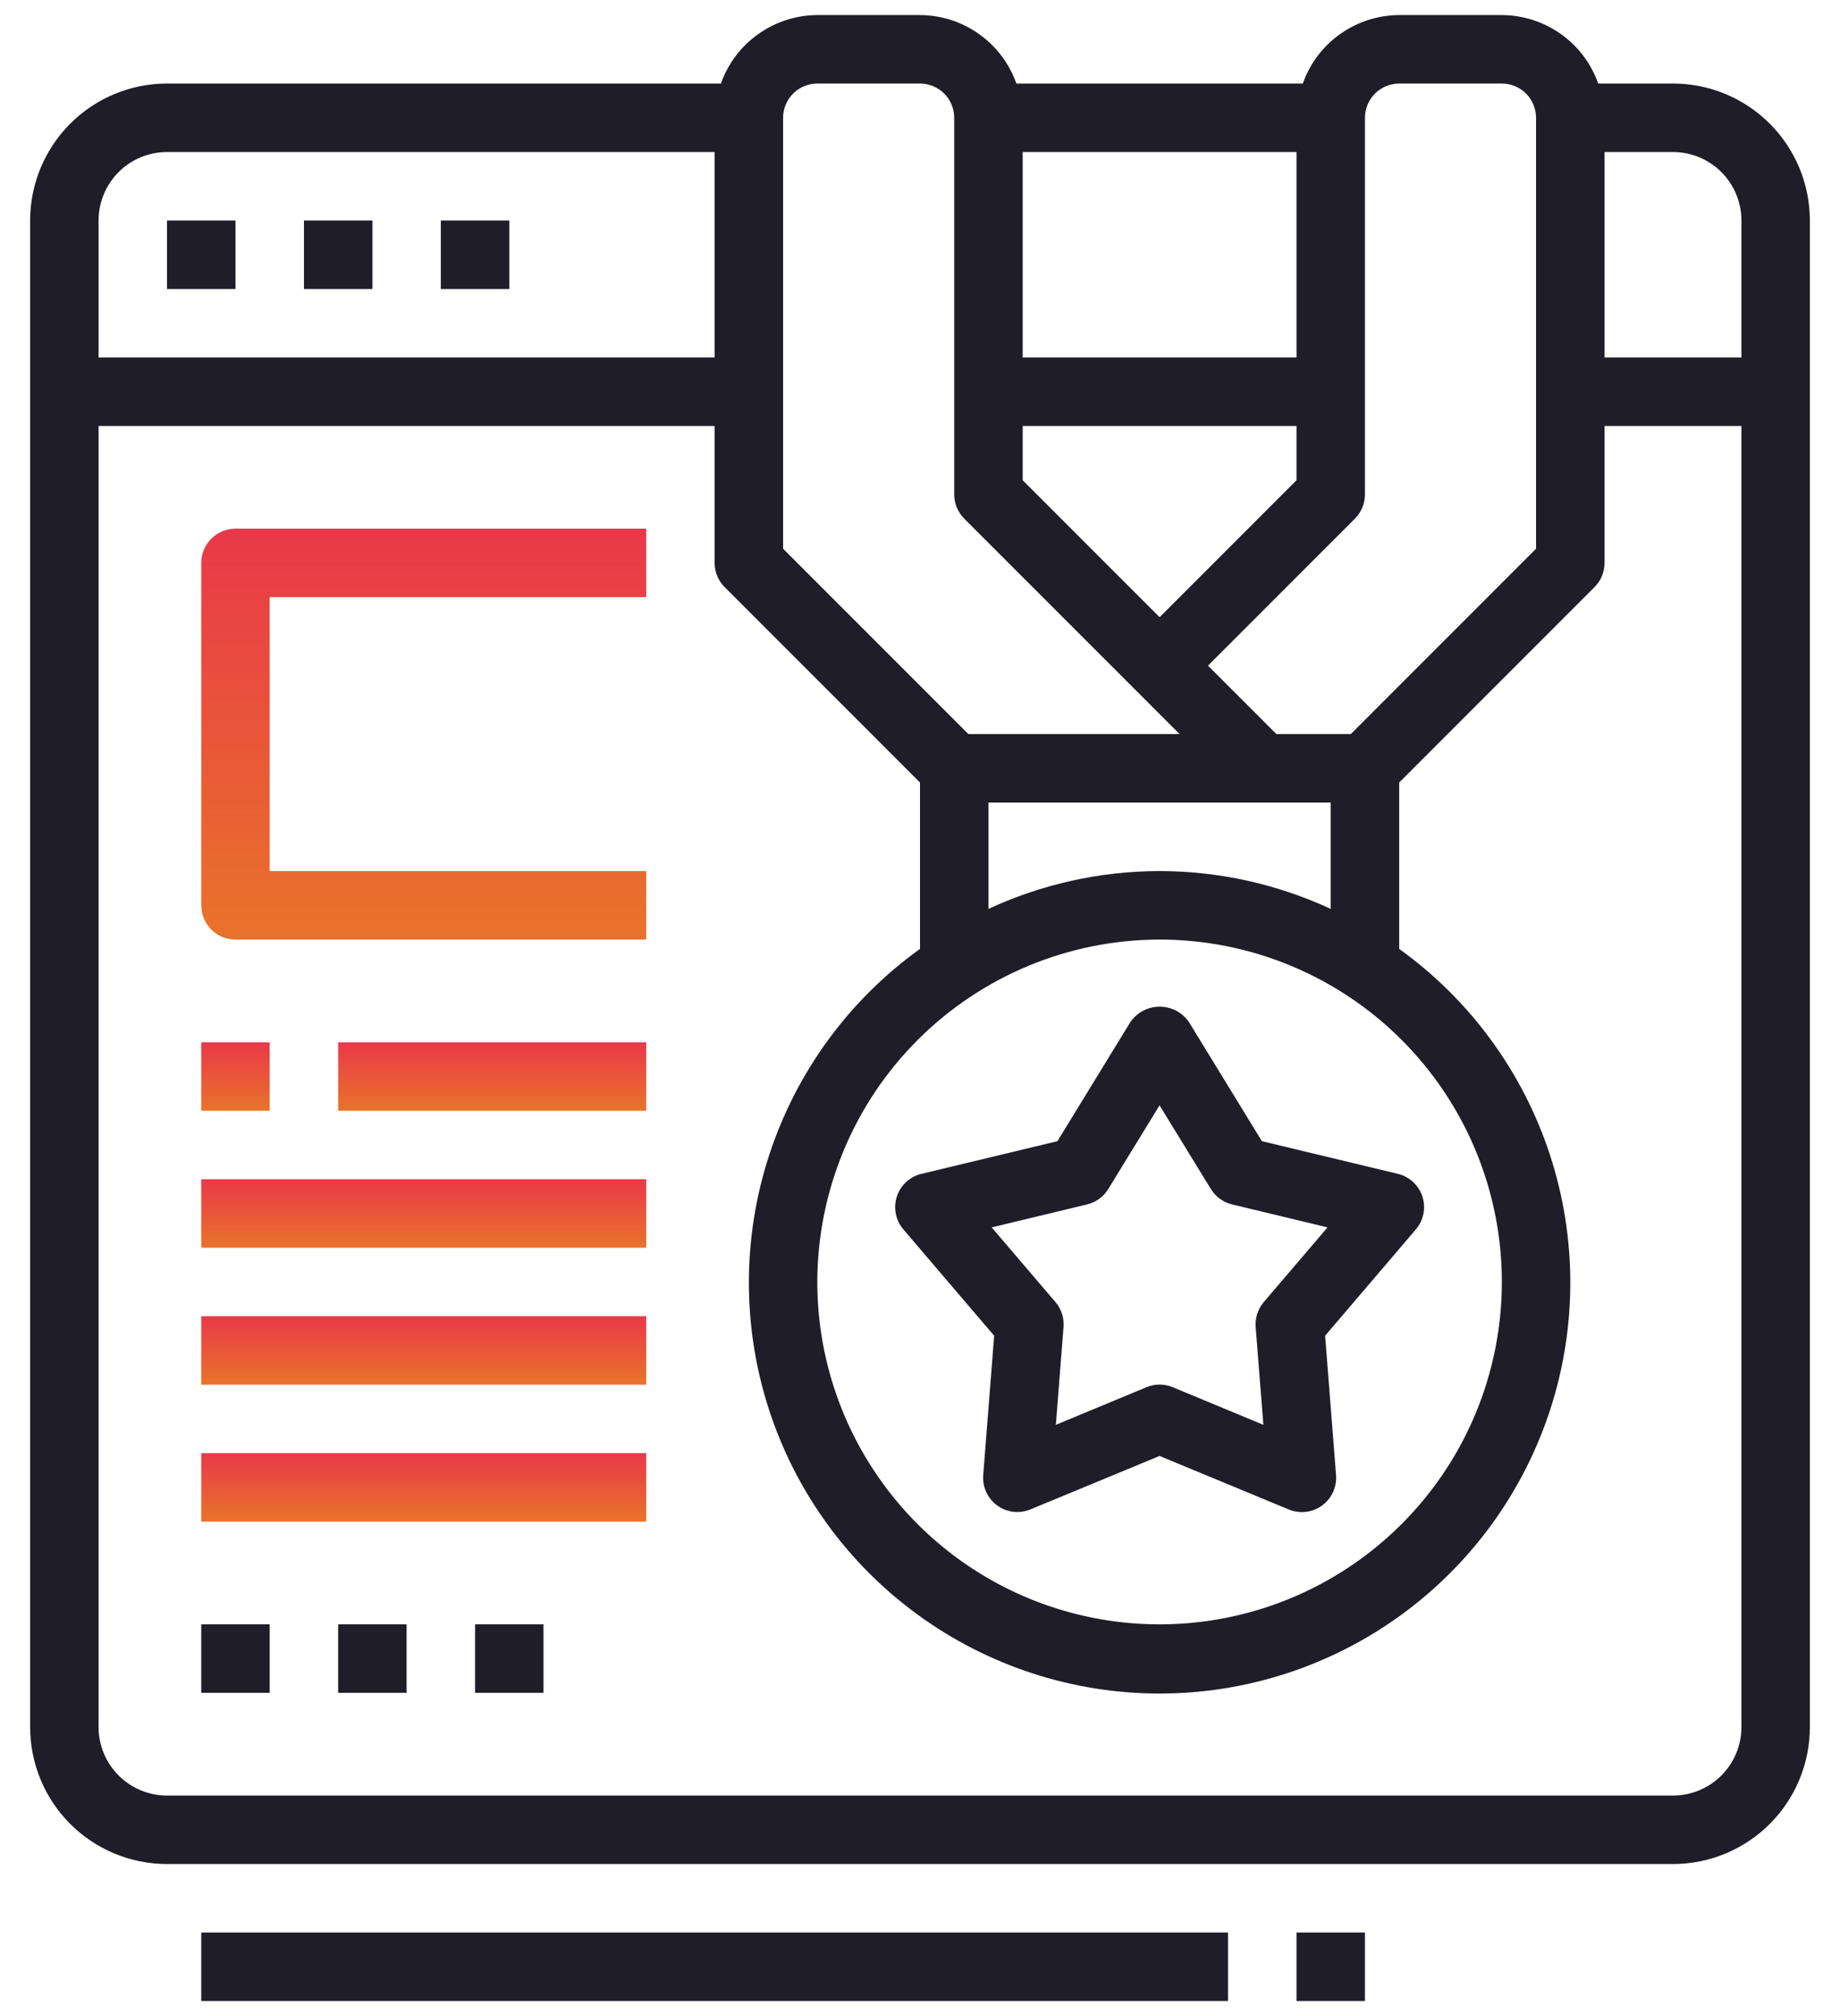 <svg width="42" height="46" viewBox="0 0 42 46" fill="none" xmlns="http://www.w3.org/2000/svg">
<path d="M3.812 5.031H5.375V6.594H3.812V5.031Z" fill="#1E1D28"/>
<path d="M6.938 5.031H8.5V6.594H6.938V5.031Z" fill="#1E1D28"/>
<path d="M10.062 5.031H11.625V6.594H10.062V5.031Z" fill="#1E1D28"/>
<path d="M20.472 27.301C20.43 27.428 20.422 27.564 20.448 27.695C20.474 27.826 20.533 27.948 20.62 28.05L22.693 30.477L22.443 33.659C22.433 33.792 22.457 33.925 22.513 34.046C22.569 34.167 22.655 34.272 22.763 34.35C22.871 34.429 22.997 34.478 23.13 34.494C23.262 34.509 23.397 34.491 23.52 34.44L26.468 33.22L29.417 34.441C29.512 34.48 29.613 34.5 29.715 34.501C29.823 34.501 29.93 34.479 30.029 34.436C30.128 34.393 30.217 34.33 30.291 34.251C30.364 34.172 30.42 34.078 30.456 33.976C30.491 33.874 30.505 33.766 30.497 33.659L30.247 30.477L32.319 28.05C32.406 27.948 32.465 27.826 32.491 27.695C32.517 27.564 32.509 27.428 32.468 27.301C32.427 27.174 32.353 27.059 32.255 26.969C32.157 26.878 32.037 26.814 31.907 26.783L28.804 26.038L27.137 23.317C27.062 23.21 26.963 23.122 26.847 23.061C26.731 23.001 26.602 22.969 26.471 22.969C26.34 22.969 26.211 23.001 26.095 23.061C25.979 23.122 25.879 23.21 25.804 23.317L24.137 26.038L21.035 26.783C20.904 26.814 20.784 26.877 20.686 26.968C20.587 27.059 20.513 27.173 20.472 27.301ZM24.814 27.481C25.015 27.433 25.189 27.306 25.297 27.13L26.468 25.22L27.64 27.13C27.748 27.306 27.922 27.433 28.124 27.481L30.302 28.005L28.847 29.709C28.713 29.866 28.647 30.07 28.662 30.277L28.838 32.51L26.768 31.651C26.577 31.572 26.362 31.572 26.171 31.651L24.101 32.51L24.276 30.277C24.292 30.07 24.226 29.866 24.092 29.709L22.636 28.005L24.814 27.481Z" fill="#1E1D28"/>
<path d="M38.188 1.906H36.481C36.32 1.451 36.023 1.056 35.629 0.777C35.235 0.497 34.764 0.346 34.281 0.344H31.938C31.454 0.346 30.984 0.497 30.59 0.777C30.196 1.056 29.898 1.451 29.738 1.906H23.2C23.039 1.451 22.741 1.056 22.347 0.777C21.954 0.497 21.483 0.346 21 0.344H18.656C18.173 0.346 17.703 0.497 17.309 0.777C16.915 1.056 16.617 1.451 16.456 1.906H3.812C2.984 1.906 2.189 2.235 1.603 2.822C1.017 3.408 0.688 4.202 0.688 5.031V39.406C0.688 40.235 1.017 41.03 1.603 41.616C2.189 42.202 2.984 42.531 3.812 42.531H38.188C39.016 42.531 39.811 42.202 40.397 41.616C40.983 41.03 41.312 40.235 41.312 39.406V5.031C41.312 4.202 40.983 3.408 40.397 2.822C39.811 2.235 39.016 1.906 38.188 1.906ZM39.75 5.031V8.156H36.625V3.469H38.188C38.602 3.469 38.999 3.633 39.292 3.926C39.585 4.219 39.75 4.617 39.75 5.031ZM31.156 11.281V2.688C31.156 2.48 31.239 2.282 31.385 2.135C31.532 1.989 31.73 1.906 31.938 1.906H34.281C34.488 1.906 34.687 1.989 34.834 2.135C34.98 2.282 35.062 2.48 35.062 2.688V12.52L30.833 16.75H29.136L27.573 15.188L30.927 11.834C31.074 11.687 31.156 11.488 31.156 11.281ZM26.469 21.438C28.014 21.438 29.524 21.896 30.809 22.754C32.094 23.613 33.095 24.833 33.687 26.26C34.278 27.688 34.433 29.259 34.131 30.774C33.83 32.29 33.086 33.682 31.993 34.774C30.9 35.867 29.508 36.611 27.993 36.912C26.477 37.214 24.907 37.059 23.479 36.468C22.052 35.877 20.831 34.875 19.973 33.59C19.114 32.306 18.656 30.795 18.656 29.25C18.659 27.179 19.482 25.193 20.947 23.728C22.412 22.264 24.397 21.44 26.469 21.438ZM26.469 19.875C25.119 19.876 23.787 20.171 22.562 20.738V18.312H30.375V20.738C29.151 20.171 27.818 19.876 26.469 19.875ZM23.344 9.719H29.594V10.958L26.469 14.083L23.344 10.958V9.719ZM29.594 8.156H23.344V3.469H29.594V8.156ZM17.875 2.688C17.875 2.48 17.957 2.282 18.104 2.135C18.25 1.989 18.449 1.906 18.656 1.906H21C21.207 1.906 21.406 1.989 21.552 2.135C21.699 2.282 21.781 2.48 21.781 2.688V11.281C21.781 11.488 21.864 11.687 22.01 11.834L26.927 16.75H22.105L17.875 12.52V2.688ZM3.812 3.469H16.312V8.156H2.25V5.031C2.25 4.617 2.415 4.219 2.708 3.926C3.001 3.633 3.398 3.469 3.812 3.469ZM38.188 40.969H3.812C3.398 40.969 3.001 40.804 2.708 40.511C2.415 40.218 2.25 39.821 2.25 39.406V9.719H16.312V12.844C16.312 13.051 16.395 13.25 16.541 13.396L21 17.855V21.651C19.388 22.808 18.186 24.447 17.565 26.332C16.944 28.216 16.937 30.249 17.545 32.138C18.153 34.027 19.344 35.674 20.948 36.842C22.552 38.011 24.485 38.641 26.469 38.641C28.453 38.641 30.386 38.011 31.99 36.842C33.593 35.674 34.785 34.027 35.393 32.138C36.001 30.249 35.994 28.216 35.373 26.332C34.752 24.447 33.549 22.808 31.938 21.651V17.855L36.396 13.396C36.543 13.25 36.625 13.051 36.625 12.844V9.719H39.75V39.406C39.75 39.821 39.585 40.218 39.292 40.511C38.999 40.804 38.602 40.969 38.188 40.969Z" fill="#1E1D28"/>
<path d="M4.594 44.094H28.031V45.656H4.594V44.094Z" fill="#1E1D28"/>
<path d="M29.594 44.094H31.156V45.656H29.594V44.094Z" fill="#1E1D28"/>
<path d="M4.594 12.844V20.656C4.594 20.863 4.676 21.062 4.823 21.209C4.969 21.355 5.168 21.438 5.375 21.438H14.75V19.875H6.156V13.625H14.75V12.062H5.375C5.168 12.062 4.969 12.145 4.823 12.291C4.676 12.438 4.594 12.636 4.594 12.844Z" fill="url(#paint0_linear)"/>
<path d="M4.594 23.781H6.156V25.344H4.594V23.781Z" fill="url(#paint1_linear)"/>
<path d="M7.719 23.781H14.75V25.344H7.719V23.781Z" fill="url(#paint2_linear)"/>
<path d="M4.594 26.906H14.75V28.469H4.594V26.906Z" fill="url(#paint3_linear)"/>
<path d="M4.594 30.031H14.75V31.594H4.594V30.031Z" fill="url(#paint4_linear)"/>
<path d="M4.594 33.156H14.75V34.719H4.594V33.156Z" fill="url(#paint5_linear)"/>
<path d="M4.594 37.062H6.156V38.625H4.594V37.062Z" fill="#1E1D28"/>
<path d="M7.719 37.062H9.281V38.625H7.719V37.062Z" fill="#1E1D28"/>
<path d="M10.844 37.062H12.406V38.625H10.844V37.062Z" fill="#1E1D28"/>
<defs>
<linearGradient id="paint0_linear" x1="9.672" y1="12.062" x2="9.672" y2="21.438" gradientUnits="userSpaceOnUse">
<stop stop-color="#E93849"/>
<stop offset="1" stop-color="#E9732A"/>
</linearGradient>
<linearGradient id="paint1_linear" x1="5.375" y1="23.781" x2="5.375" y2="25.344" gradientUnits="userSpaceOnUse">
<stop stop-color="#E93849"/>
<stop offset="1" stop-color="#E9732A"/>
</linearGradient>
<linearGradient id="paint2_linear" x1="11.234" y1="23.781" x2="11.234" y2="25.344" gradientUnits="userSpaceOnUse">
<stop stop-color="#E93849"/>
<stop offset="1" stop-color="#E9732A"/>
</linearGradient>
<linearGradient id="paint3_linear" x1="9.672" y1="26.906" x2="9.672" y2="28.469" gradientUnits="userSpaceOnUse">
<stop stop-color="#E93849"/>
<stop offset="1" stop-color="#E9732A"/>
</linearGradient>
<linearGradient id="paint4_linear" x1="9.672" y1="30.031" x2="9.672" y2="31.594" gradientUnits="userSpaceOnUse">
<stop stop-color="#E93849"/>
<stop offset="1" stop-color="#E9732A"/>
</linearGradient>
<linearGradient id="paint5_linear" x1="9.672" y1="33.156" x2="9.672" y2="34.719" gradientUnits="userSpaceOnUse">
<stop stop-color="#E93849"/>
<stop offset="1" stop-color="#E9732A"/>
</linearGradient>
</defs>
</svg>
